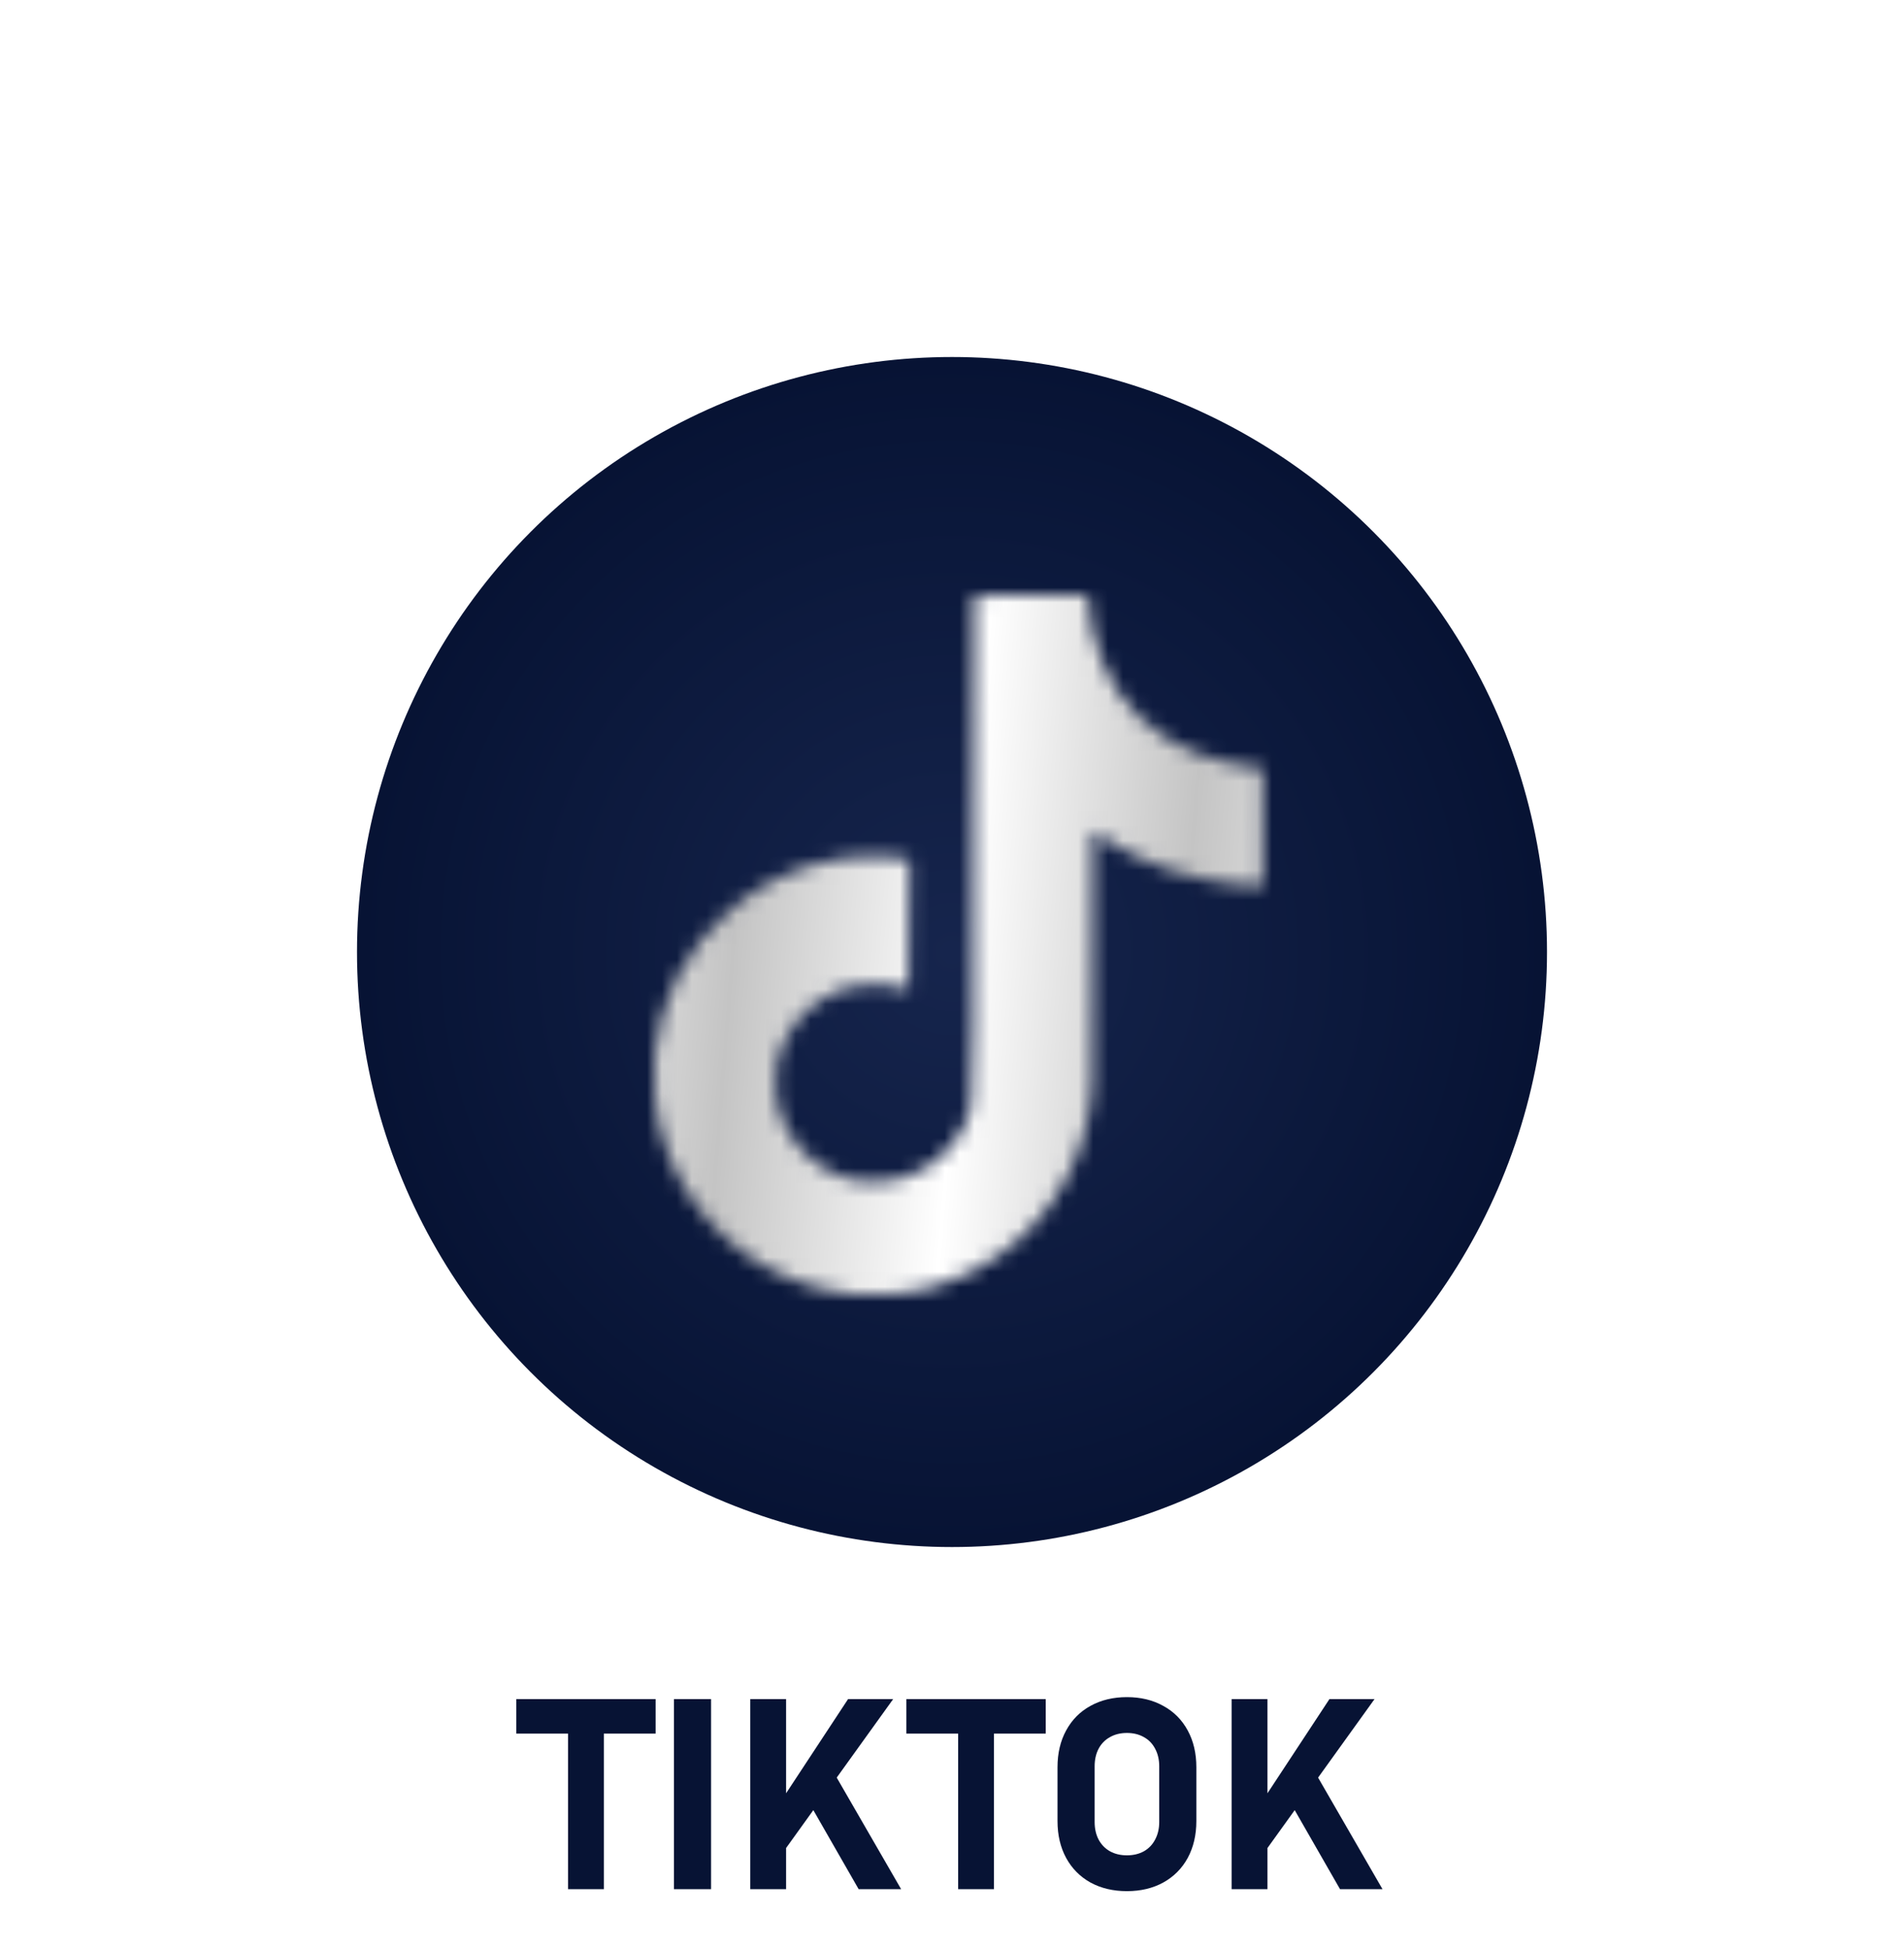 <?xml version="1.0" encoding="UTF-8"?> <svg xmlns="http://www.w3.org/2000/svg" width="128" height="131" viewBox="0 0 128 131" fill="none"> <path d="M38.187 115.267H40.595V127H38.187V115.267ZM34.706 114.221H44.075V116.541H34.706V114.221ZM47.802 127H45.306V114.221H47.802V127ZM51.889 122.008L57.013 114.221H60.045L52.196 125.137L51.889 122.008ZM50.438 114.221H52.847V127H50.438V114.221ZM54.016 120.531L56.09 119.222L60.581 127H57.725L54.016 120.531ZM64.413 115.267H66.821V127H64.413V115.267ZM60.933 114.221H70.302V116.541H60.933V114.221ZM75.76 127.132C74.834 127.132 74.017 126.938 73.308 126.552C72.605 126.159 72.06 125.608 71.673 124.899C71.286 124.185 71.093 123.358 71.093 122.421V118.8C71.093 117.862 71.286 117.039 71.673 116.33C72.06 115.615 72.605 115.064 73.308 114.678C74.017 114.285 74.834 114.089 75.76 114.089C76.686 114.089 77.5 114.285 78.203 114.678C78.912 115.064 79.46 115.615 79.847 116.33C80.233 117.039 80.427 117.862 80.427 118.8V122.421C80.427 123.358 80.233 124.185 79.847 124.899C79.46 125.608 78.912 126.159 78.203 126.552C77.5 126.938 76.686 127.132 75.76 127.132ZM75.76 124.724C76.193 124.724 76.574 124.633 76.902 124.451C77.231 124.264 77.482 124 77.658 123.66C77.84 123.32 77.931 122.928 77.931 122.482V118.738C77.931 118.293 77.84 117.9 77.658 117.561C77.482 117.221 77.231 116.96 76.902 116.778C76.574 116.591 76.193 116.497 75.76 116.497C75.326 116.497 74.945 116.591 74.617 116.778C74.289 116.96 74.034 117.221 73.853 117.561C73.677 117.9 73.589 118.293 73.589 118.738V122.482C73.589 122.928 73.677 123.32 73.853 123.66C74.034 124 74.289 124.264 74.617 124.451C74.945 124.633 75.326 124.724 75.76 124.724ZM84.25 122.008L89.374 114.221H92.406L84.558 125.137L84.25 122.008ZM82.8 114.221H85.208V127H82.8V114.221ZM86.377 120.531L88.451 119.222L92.942 127H90.086L86.377 120.531Z" fill="#071334"></path> <g filter="url(#filter0_d_441_289)"> <circle cx="64" cy="64" r="40" fill="url(#paint0_radial_441_289)"></circle> </g> <mask id="mask0_441_289" style="mask-type:alpha" maskUnits="userSpaceOnUse" x="44" y="40" width="41" height="48"> <path d="M65.469 40.04C68.034 40 70.585 40.023 73.133 40C73.287 43.001 74.366 46.057 76.563 48.179C78.755 50.353 81.855 51.348 84.872 51.685V59.578C82.045 59.486 79.204 58.898 76.639 57.68C75.522 57.175 74.481 56.523 73.462 55.857C73.449 61.585 73.486 67.305 73.425 73.01C73.272 75.75 72.368 78.477 70.775 80.736C68.21 84.495 63.76 86.946 59.19 87.022C56.386 87.182 53.585 86.418 51.196 85.009C47.237 82.675 44.451 78.401 44.045 73.814C43.994 72.843 43.986 71.869 44.022 70.897C44.375 67.167 46.22 63.599 49.084 61.172C52.33 58.345 56.877 56.998 61.135 57.795C61.174 60.699 61.058 63.599 61.058 66.503C59.113 65.874 56.84 66.05 55.141 67.231C53.897 68.05 52.958 69.255 52.466 70.66C52.061 71.654 52.177 72.758 52.2 73.814C52.666 77.031 55.76 79.734 59.062 79.442C61.251 79.418 63.349 78.148 64.49 76.288C64.859 75.637 65.272 74.971 65.294 74.205C65.486 70.699 65.41 67.207 65.433 63.701C65.45 55.798 65.41 47.918 65.47 40.041L65.469 40.04Z" fill="white"></path> </mask> <g mask="url(#mask0_441_289)"> <g filter="url(#filter1_d_441_289)"> <rect x="36" y="36" width="56" height="56" rx="10" fill="url(#paint1_linear_441_289)"></rect> </g> </g> <defs> <filter id="filter0_d_441_289" x="0" y="0" width="128" height="128" filterUnits="userSpaceOnUse" color-interpolation-filters="sRGB"> <feFlood flood-opacity="0" result="BackgroundImageFix"></feFlood> <feColorMatrix in="SourceAlpha" type="matrix" values="0 0 0 0 0 0 0 0 0 0 0 0 0 0 0 0 0 0 127 0" result="hardAlpha"></feColorMatrix> <feOffset></feOffset> <feGaussianBlur stdDeviation="12"></feGaussianBlur> <feComposite in2="hardAlpha" operator="out"></feComposite> <feColorMatrix type="matrix" values="0 0 0 0 0.028 0 0 0 0 0.076 0 0 0 0 0.204 0 0 0 0.3 0"></feColorMatrix> <feBlend mode="normal" in2="BackgroundImageFix" result="effect1_dropShadow_441_289"></feBlend> <feBlend mode="normal" in="SourceGraphic" in2="effect1_dropShadow_441_289" result="shape"></feBlend> </filter> <filter id="filter1_d_441_289" x="16" y="16" width="96" height="96" filterUnits="userSpaceOnUse" color-interpolation-filters="sRGB"> <feFlood flood-opacity="0" result="BackgroundImageFix"></feFlood> <feColorMatrix in="SourceAlpha" type="matrix" values="0 0 0 0 0 0 0 0 0 0 0 0 0 0 0 0 0 0 127 0" result="hardAlpha"></feColorMatrix> <feOffset></feOffset> <feGaussianBlur stdDeviation="10"></feGaussianBlur> <feComposite in2="hardAlpha" operator="out"></feComposite> <feColorMatrix type="matrix" values="0 0 0 0 0 0 0 0 0 0 0 0 0 0 0 0 0 0 0.25 0"></feColorMatrix> <feBlend mode="normal" in2="BackgroundImageFix" result="effect1_dropShadow_441_289"></feBlend> <feBlend mode="normal" in="SourceGraphic" in2="effect1_dropShadow_441_289" result="shape"></feBlend> </filter> <radialGradient id="paint0_radial_441_289" cx="0" cy="0" r="1" gradientUnits="userSpaceOnUse" gradientTransform="translate(64 64) rotate(90) scale(40)"> <stop stop-color="#16254D"></stop> <stop offset="1" stop-color="#071334"></stop> </radialGradient> <linearGradient id="paint1_linear_441_289" x1="36" y1="36" x2="98.88" y2="41.017" gradientUnits="userSpaceOnUse"> <stop stop-color="white"></stop> <stop offset="0.245" stop-color="#C4C4C4"></stop> <stop offset="0.49" stop-color="white"></stop> <stop offset="0.724" stop-color="#C4C4C4"></stop> <stop offset="1" stop-color="white"></stop> </linearGradient> </defs> </svg> 